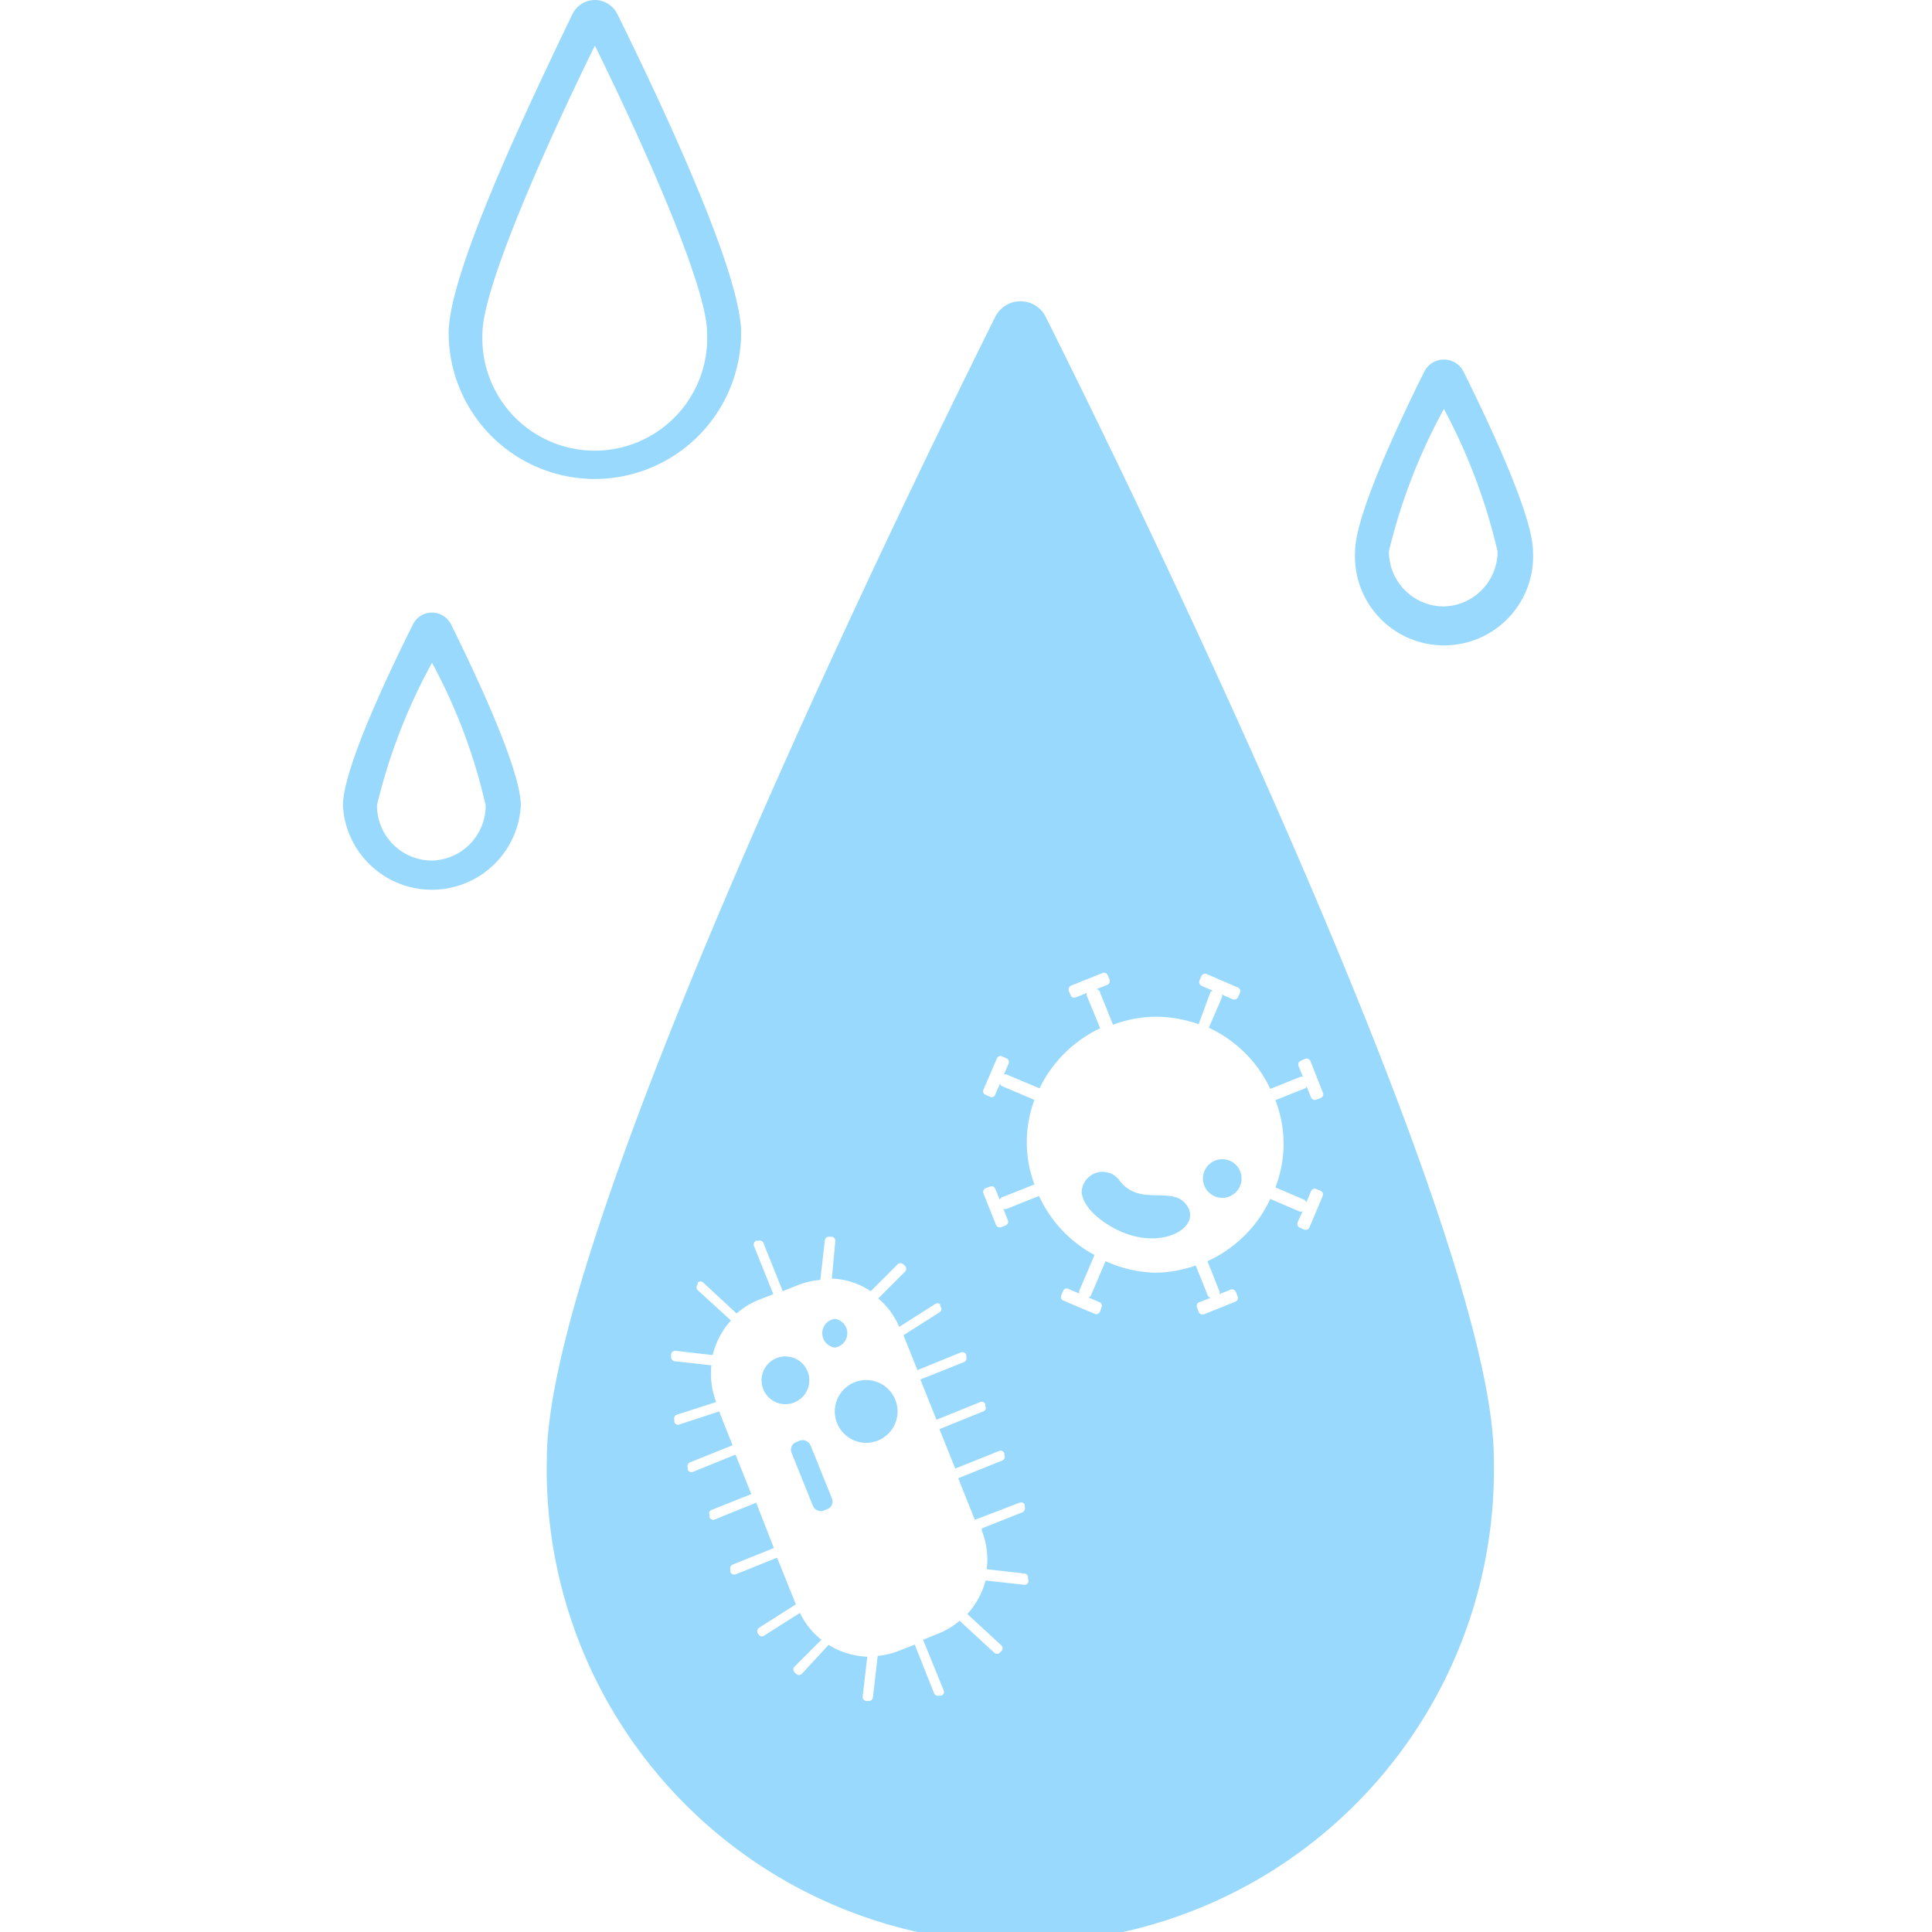 <svg id="Layer_1" data-name="Layer 1" xmlns="http://www.w3.org/2000/svg" viewBox="0 0 72 72"><defs><style>.cls-1{fill:#99d9fd;}</style></defs><path class="cls-1" d="M22.17,17.85a5.46,5.46,0,0,0,5.45-5.45c0-2.34-3.24-9.09-4.62-11.89A.94.94,0,0,0,22.17,0h0a.94.94,0,0,0-.83.51C20,3.31,16.72,10.06,16.72,12.4A5.45,5.45,0,0,0,22.17,17.85Zm0-16.15c2.08,4.23,4.18,9.09,4.18,10.7a4.19,4.19,0,1,1-8.37,0C18,10.79,20.09,5.93,22.17,1.7Z"/><path class="cls-1" d="M16.1,22.83h0a.78.78,0,0,0-.71.44c-1,2-2.61,5.43-2.61,6.75a3.32,3.32,0,0,0,6.63,0c0-1.31-1.63-4.79-2.6-6.75A.8.8,0,0,0,16.1,22.83Zm0,9.24A2.05,2.05,0,0,1,14.05,30,21.31,21.31,0,0,1,16.1,24.7a20.76,20.76,0,0,1,2,5.32A2.05,2.05,0,0,1,16.1,32.07Z"/><path class="cls-1" d="M54.52,13.81a.82.82,0,0,0-1.42,0c-1,2-2.6,5.43-2.6,6.74a3.32,3.32,0,1,0,6.63,0C57.13,19.24,55.5,15.77,54.52,13.81Zm-.71,8.79a2.05,2.05,0,0,1-2.05-2.05,21.44,21.44,0,0,1,2.05-5.31,21.44,21.44,0,0,1,2,5.31A2.05,2.05,0,0,1,53.81,22.6Z"/><rect class="cls-1" x="29.87" y="53.62" width="0.76" height="2.75" rx="0.3" transform="translate(-18.37 15.3) rotate(-21.96)"/><circle class="cls-1" cx="32.28" cy="52.6" r="1.17"/><path class="cls-1" d="M31.11,50.22a.54.54,0,0,0,0-1.07.54.54,0,0,0,0,1.07Z"/><path class="cls-1" d="M30.16,51.44a.89.89,0,1,0-.89.89A.89.89,0,0,0,30.16,51.44Z"/><path class="cls-1" d="M41.59,45.81c1.61.82,3.09,0,2.7-.79-.49-.93-1.76,0-2.55-1a.78.78,0,0,0-1.43.43C40.4,45.05,41.06,45.54,41.59,45.81Z"/><path class="cls-1" d="M37.08,11.83C33.41,19.2,20.38,46,20.38,54.35a17.65,17.65,0,1,0,35.29,0c0-8.37-13-35.15-16.69-42.52A1.05,1.05,0,0,0,37.08,11.83Zm1.25,47.1a.15.15,0,0,1-.17.13l-1.43-.16a3,3,0,0,1-.68,1.25l1.27,1.17a.15.15,0,0,1,0,.21l-.06.06a.15.15,0,0,1-.21,0l-1.29-1.19a2.74,2.74,0,0,1-.77.47l-.59.24,0,0L35.17,63a.15.15,0,0,1-.08.19l-.08,0a.16.16,0,0,1-.2-.09l-.72-1.81s0,0,0,0l-.59.23a2.84,2.84,0,0,1-.79.19l-.18,1.55a.15.15,0,0,1-.17.13h-.08a.15.15,0,0,1-.13-.17l.17-1.48a2.93,2.93,0,0,1-1.44-.44l-1,1.08a.15.15,0,0,1-.21,0l-.06-.06a.15.15,0,0,1,0-.21l1-1a2.92,2.92,0,0,1-.8-1l-1.31.83a.15.15,0,0,1-.21,0l-.05-.07a.16.16,0,0,1,.05-.21l1.37-.87-.7-1.74-1.54.62a.16.16,0,0,1-.2-.08l0-.08a.16.16,0,0,1,.08-.2l1.54-.62L28.18,56l-1.55.63a.15.15,0,0,1-.19-.09l0-.08a.14.14,0,0,1,.08-.19L28,55.68l-.59-1.47-1.58.64a.15.15,0,0,1-.2-.08l0-.08a.15.15,0,0,1,.08-.19l1.59-.64-.5-1.26-1.49.49a.14.14,0,0,1-.18-.1l0-.08a.15.15,0,0,1,.1-.19l1.46-.47h0a3,3,0,0,1-.18-1.37l-1.37-.15a.16.16,0,0,1-.13-.17v-.08a.15.15,0,0,1,.16-.14l1.39.16a2.93,2.93,0,0,1,.68-1.29L26,48.08a.15.15,0,0,1,0-.21L26,47.8a.15.15,0,0,1,.21,0l1.24,1.15a2.86,2.86,0,0,1,.78-.49l.59-.23-.72-1.79a.15.15,0,0,1,.08-.2l.08,0a.15.15,0,0,1,.19.08l.72,1.8.57-.23a3,3,0,0,1,.83-.19l.17-1.48a.15.15,0,0,1,.16-.13H31a.15.15,0,0,1,.13.16L31,47.65a2.77,2.77,0,0,1,1.45.47l1-1a.16.16,0,0,1,.22,0l.06.06a.15.15,0,0,1,0,.21l-1,1a2.79,2.79,0,0,1,.78,1.06l1.32-.84a.16.16,0,0,1,.21,0l0,.07a.15.15,0,0,1,0,.21l-1.37.87.52,1.3,1.62-.66a.16.16,0,0,1,.2.09l0,.07a.16.16,0,0,1-.08.2l-1.63.65.6,1.5,1.63-.66a.14.14,0,0,1,.19.08l0,.08a.13.13,0,0,1-.08.19l-1.63.66.59,1.47,1.64-.66a.15.15,0,0,1,.19.09l0,.08a.14.14,0,0,1-.08.19l-1.64.66.62,1.55L38,56a.15.15,0,0,1,.19.08l0,.08a.16.16,0,0,1-.09.2l-1.51.6,0,.09a2.84,2.84,0,0,1,.18,1.43l1.41.16a.15.15,0,0,1,.13.17Zm2.18-21.8a.15.15,0,0,1,0-.13l-.42.17a.14.14,0,0,1-.19-.08l-.07-.16a.16.16,0,0,1,.09-.2l1.17-.47a.15.15,0,0,1,.19.08l.07.17a.15.15,0,0,1-.08.19l-.42.17A.14.14,0,0,1,41,37l.48,1.19a4.61,4.61,0,0,1,1.62-.3,4.85,4.85,0,0,1,1.57.28L45.1,37a.13.13,0,0,1,.1-.08l-.42-.18a.16.16,0,0,1-.08-.2l.07-.16a.15.15,0,0,1,.2-.08l1.16.5a.15.15,0,0,1,.08.2l-.07.16a.16.16,0,0,1-.2.08l-.41-.18a.15.15,0,0,1,0,.13l-.48,1.11a4.74,4.74,0,0,1,2.29,2.28l1.1-.44a.13.13,0,0,1,.12,0l-.17-.42a.15.15,0,0,1,.09-.19l.16-.07a.16.16,0,0,1,.2.09l.46,1.17a.15.15,0,0,1-.08.2l-.16.06a.16.16,0,0,1-.2-.08l-.17-.42a.11.11,0,0,1-.08.09L47.53,41a4.48,4.48,0,0,1,0,3.25l1.07.46a.16.16,0,0,1,.08.1l.18-.42a.15.15,0,0,1,.19-.08l.17.07a.15.15,0,0,1,.07.2l-.49,1.16a.15.15,0,0,1-.2.08l-.16-.07a.15.15,0,0,1-.08-.2l.18-.41a.15.15,0,0,1-.13,0l-1.07-.46A4.74,4.74,0,0,1,45,47l.44,1.11a.13.13,0,0,1,0,.12l.42-.17a.16.16,0,0,1,.2.09l.06.16a.15.15,0,0,1-.08.2l-1.17.47a.16.16,0,0,1-.2-.09l-.06-.16a.15.15,0,0,1,.08-.2l.42-.16a.18.18,0,0,1-.1-.09l-.45-1.12a4.64,4.64,0,0,1-1.5.27A4.74,4.74,0,0,1,41.2,47l-.54,1.27a.16.16,0,0,1-.1.08l.42.18a.14.14,0,0,1,.07.19l-.06.17a.15.15,0,0,1-.2.07l-1.16-.49a.15.15,0,0,1-.08-.2l.07-.16a.14.14,0,0,1,.19-.08l.42.18a.15.15,0,0,1,0-.13l.56-1.31a4.75,4.75,0,0,1-2.07-2.2l-1.2.48a.2.2,0,0,1-.13,0l.17.42a.16.16,0,0,1-.08.2l-.16.06a.15.15,0,0,1-.2-.08l-.47-1.17a.16.16,0,0,1,.08-.2l.17-.06a.14.14,0,0,1,.19.08l.17.42a.16.16,0,0,1,.08-.1l1.21-.48a4.5,4.5,0,0,1,0-3.15l-1.2-.51a.13.13,0,0,1-.08-.1l-.18.41a.14.14,0,0,1-.2.08l-.16-.07a.14.14,0,0,1-.08-.19l.5-1.16a.14.14,0,0,1,.2-.08l.16.07a.15.15,0,0,1,.08.19l-.18.42a.13.13,0,0,1,.12,0l1.21.51A4.78,4.78,0,0,1,41,38.32Z"/><circle class="cls-1" cx="45.55" cy="43.92" r="0.72"/></svg>